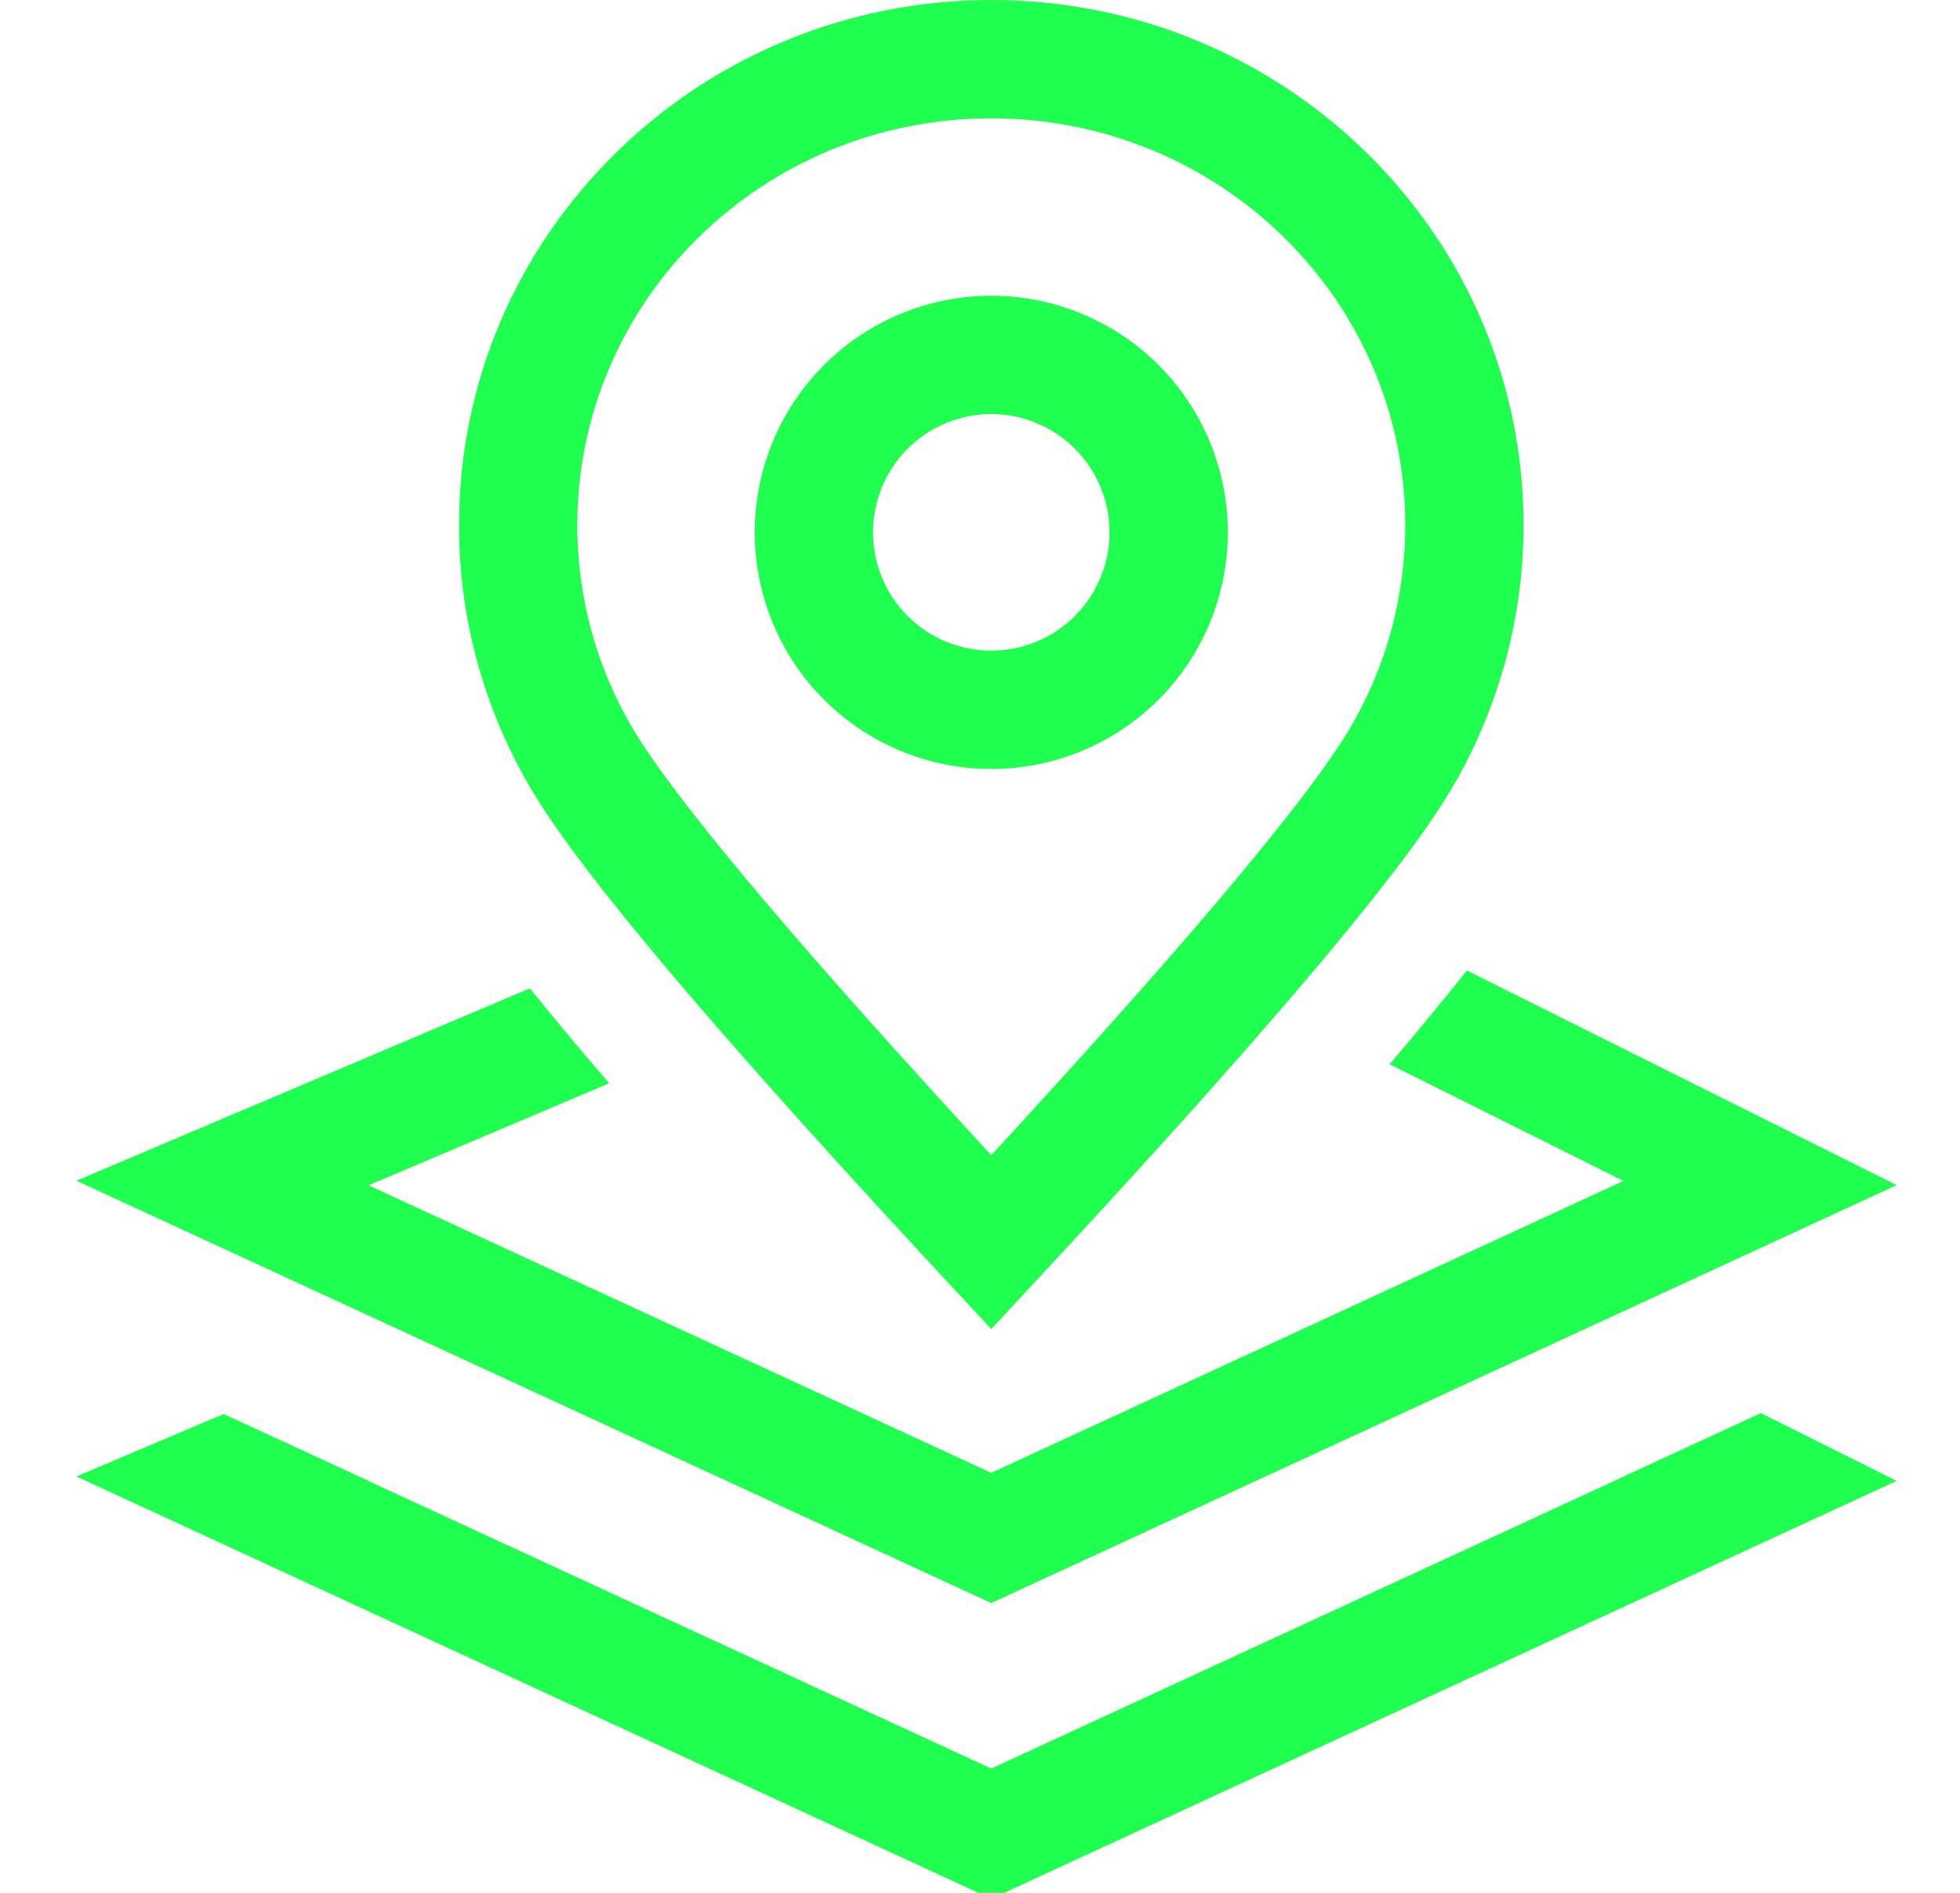 <svg width="29" height="28" viewBox="0 0 29 28" fill="none" xmlns="http://www.w3.org/2000/svg">
<g clip-path="url(#clip0_0_691)">
<path d="M26.054 20.904L28.063 21.906L14.667 28.088L1.131 21.841L3.309 20.917L5.456 21.907L5.453 21.909L14.667 26.162L24.021 21.844L24.018 21.843L26.054 20.904ZM21.704 14.357L28.063 17.531L14.667 23.713L1.131 17.466L7.84 14.62C8.183 15.046 8.573 15.513 9.013 16.024L5.453 17.534L14.667 21.787L24.021 17.469L20.561 15.743C20.992 15.235 21.373 14.773 21.704 14.357Z" fill="#1EFF4F"/>
<path d="M16.417 7.875C16.417 7.411 16.232 6.966 15.904 6.638C15.576 6.309 15.131 6.125 14.667 6.125C14.203 6.125 13.758 6.309 13.429 6.638C13.101 6.966 12.917 7.411 12.917 7.875C12.917 8.339 13.101 8.784 13.429 9.112C13.758 9.441 14.203 9.625 14.667 9.625C15.131 9.625 15.576 9.441 15.904 9.112C16.232 8.784 16.417 8.339 16.417 7.875ZM18.167 7.875C18.167 8.803 17.798 9.694 17.142 10.35C16.485 11.006 15.595 11.375 14.667 11.375C13.739 11.375 12.848 11.006 12.192 10.35C11.536 9.694 11.167 8.803 11.167 7.875C11.167 6.947 11.536 6.056 12.192 5.4C12.848 4.744 13.739 4.375 14.667 4.375C15.595 4.375 16.485 4.744 17.142 5.4C17.798 6.056 18.167 6.947 18.167 7.875ZM15.307 18.971L14.667 19.66L14.026 18.971C10.914 15.625 8.936 13.317 8.068 12.006C7.234 10.749 6.79 9.274 6.792 7.766C6.792 3.474 10.321 0 14.667 0C19.013 0 22.542 3.474 22.542 7.766C22.543 9.274 22.099 10.749 21.265 12.006C20.397 13.317 18.42 15.625 15.307 18.971ZM19.806 11.04C20.451 10.069 20.793 8.93 20.792 7.766C20.792 4.446 18.053 1.75 14.667 1.75C11.28 1.75 8.542 4.446 8.542 7.766C8.542 8.946 8.886 10.072 9.527 11.04C10.267 12.157 11.988 14.184 14.667 17.088C17.346 14.183 19.066 12.157 19.806 11.04Z" fill="#1EFF4F"/>
</g>
<defs>
<clipPath id="clip0_0_691">
<rect width="28" height="28" fill="white" transform="translate(0.667)"/>
</clipPath>
</defs>
</svg>
